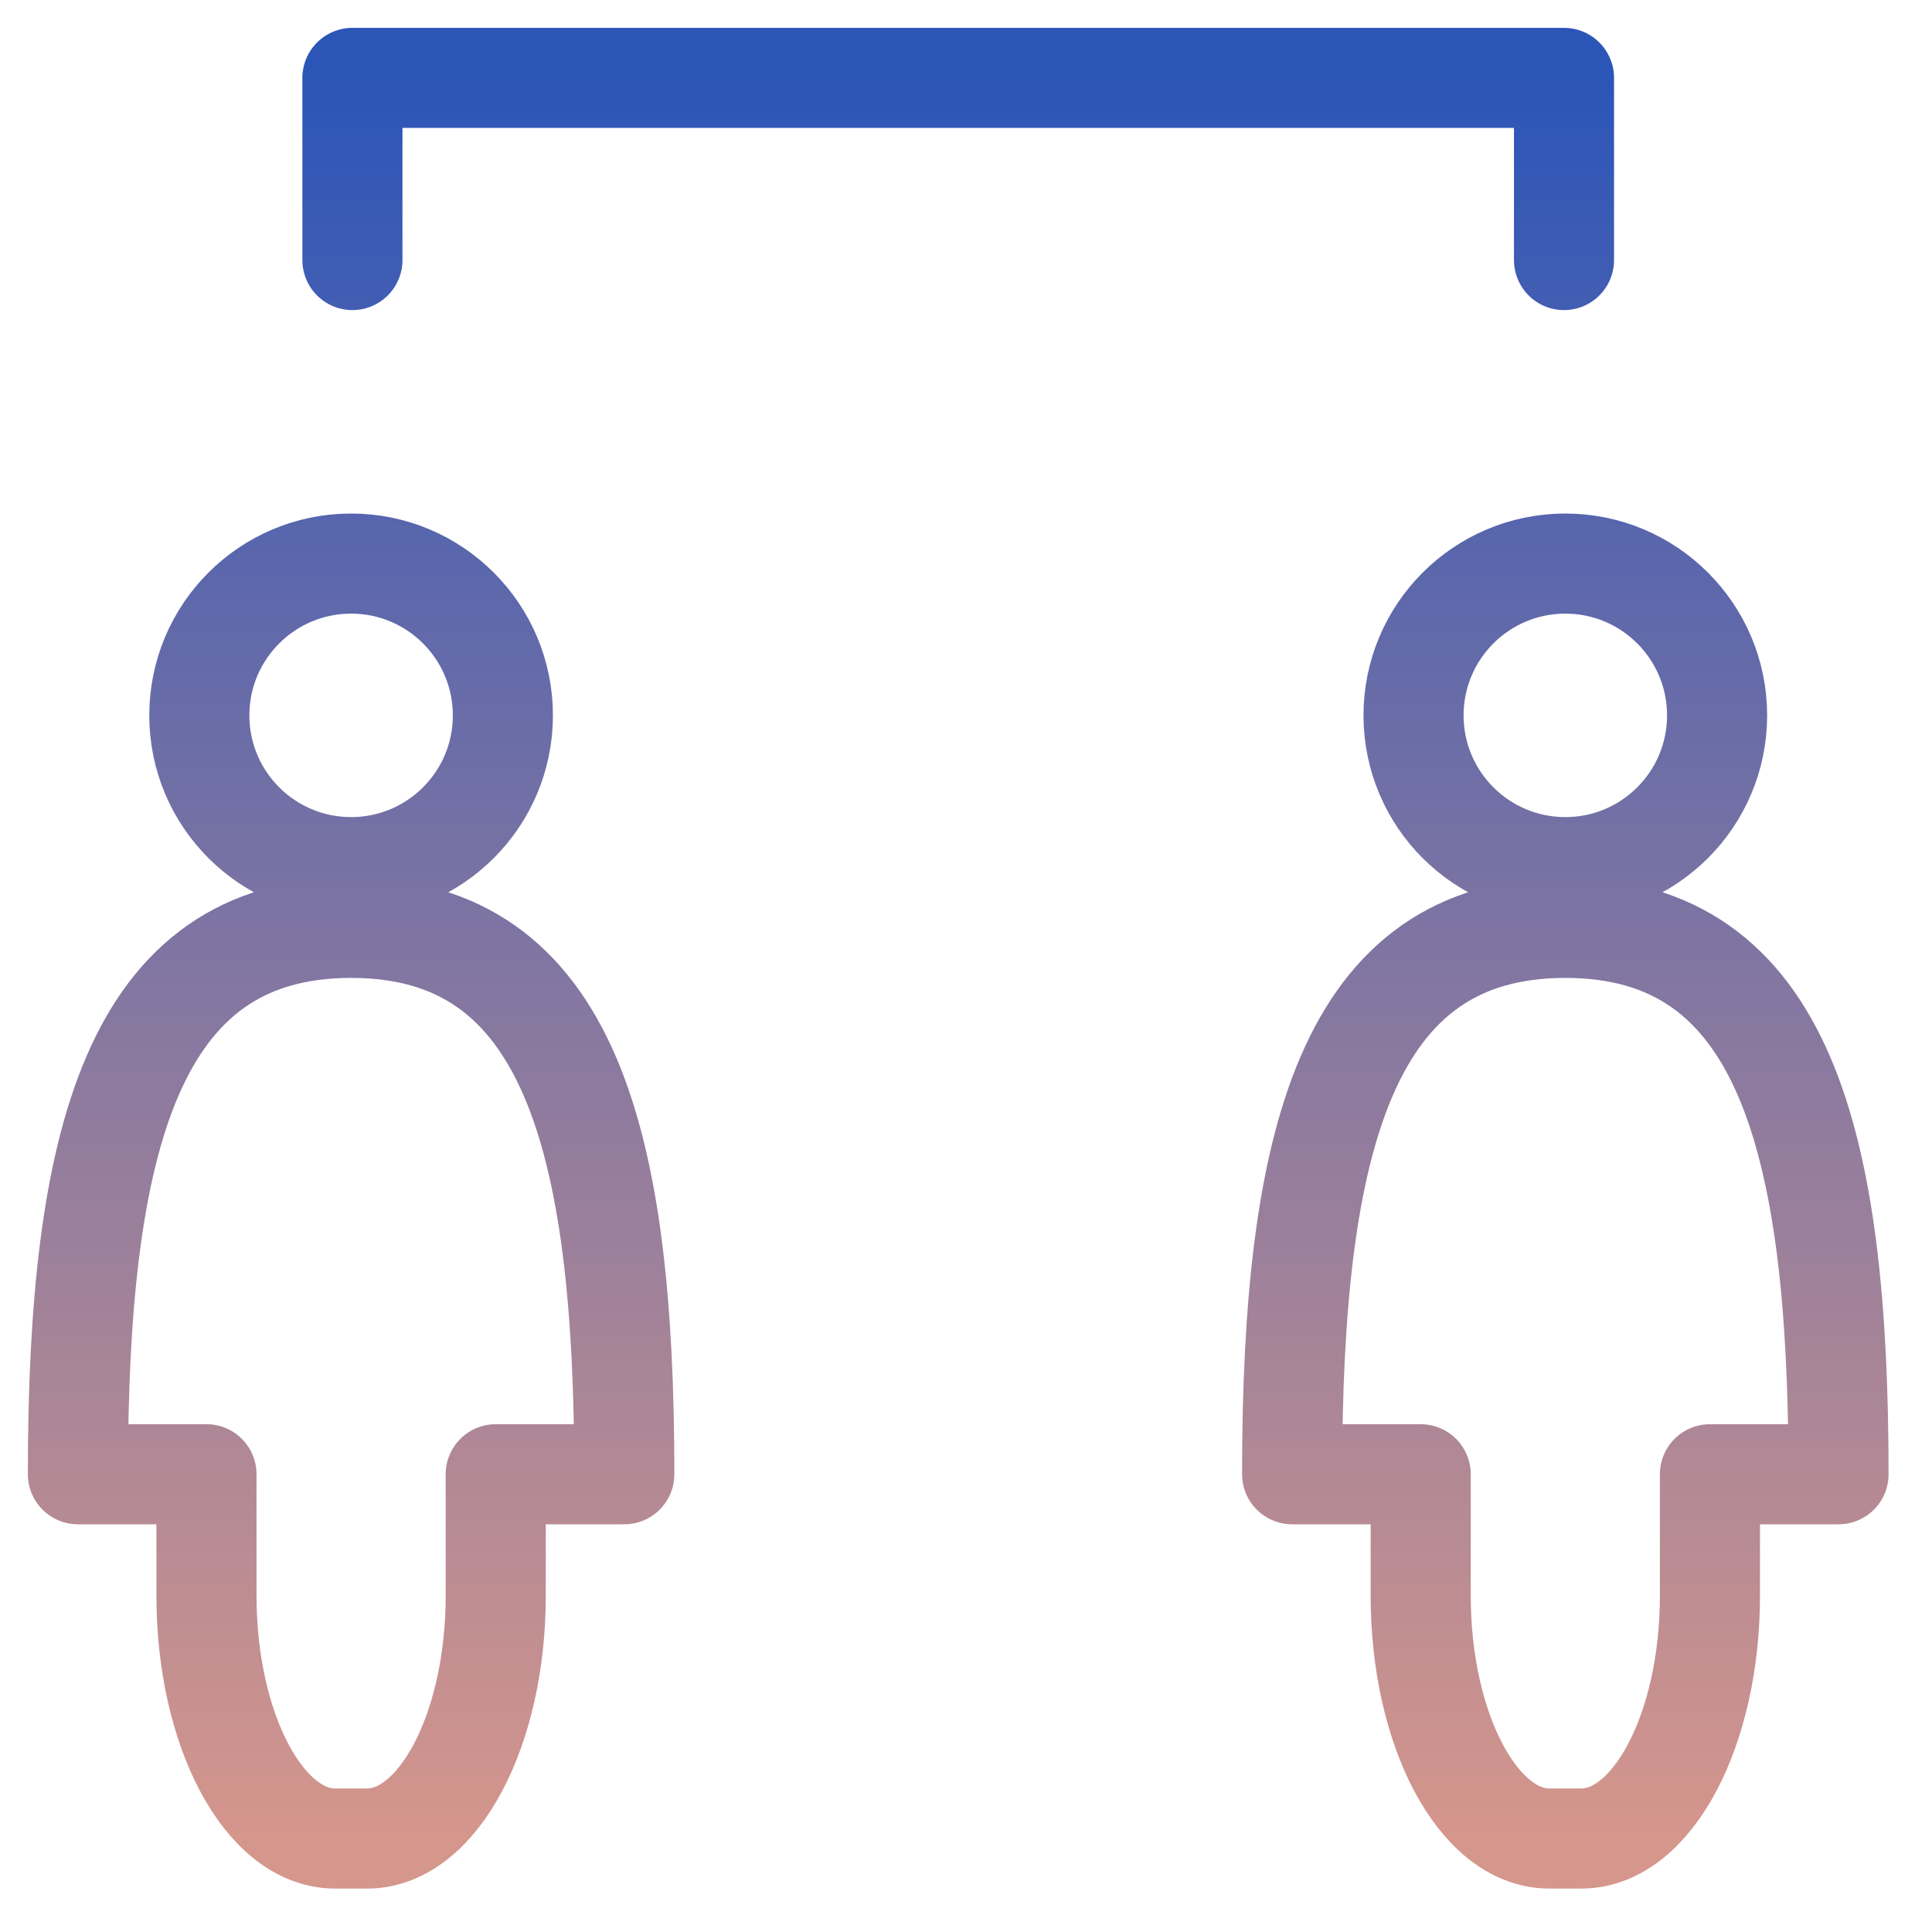 <svg width="124" height="124" viewBox="0 0 124 124" fill="none" xmlns="http://www.w3.org/2000/svg">
<path d="M22.619 16.69V5H100.381V16.69M100.466 59.552C86.438 59.552 82.931 73.19 82.931 94.621H91.183V102.414C91.183 111.022 94.877 118 99.434 118H101.497C106.054 118 109.748 111.022 109.748 102.414V94.621H118C118 73.19 114.493 59.552 100.466 59.552ZM110.207 45.914C110.207 51.294 105.845 55.655 100.466 55.655C95.086 55.655 90.724 51.294 90.724 45.914C90.724 40.534 95.086 36.172 100.466 36.172C105.845 36.172 110.207 40.534 110.207 45.914ZM22.535 59.552C8.507 59.552 5 73.19 5 94.621H13.252V102.414C13.252 111.022 16.946 118 21.503 118H23.566C28.123 118 31.817 111.022 31.817 102.414V94.621H40.069C40.069 73.19 36.562 59.552 22.535 59.552ZM32.276 45.914C32.276 51.294 27.914 55.655 22.535 55.655C17.155 55.655 12.793 51.294 12.793 45.914C12.793 40.534 17.155 36.172 22.535 36.172C27.914 36.172 32.276 40.534 32.276 45.914Z" stroke="url(#paint0_linear_283_992)" stroke-width="6.424" stroke-linecap="round" stroke-linejoin="round"/>
<defs>
<linearGradient id="paint0_linear_283_992" x1="61.5" y1="5" x2="61.5" y2="118" gradientUnits="userSpaceOnUse">
<stop stop-color="#2C55B8"/>
<stop offset="1" stop-color="#D5968C"/>
</linearGradient>
</defs>
</svg>
